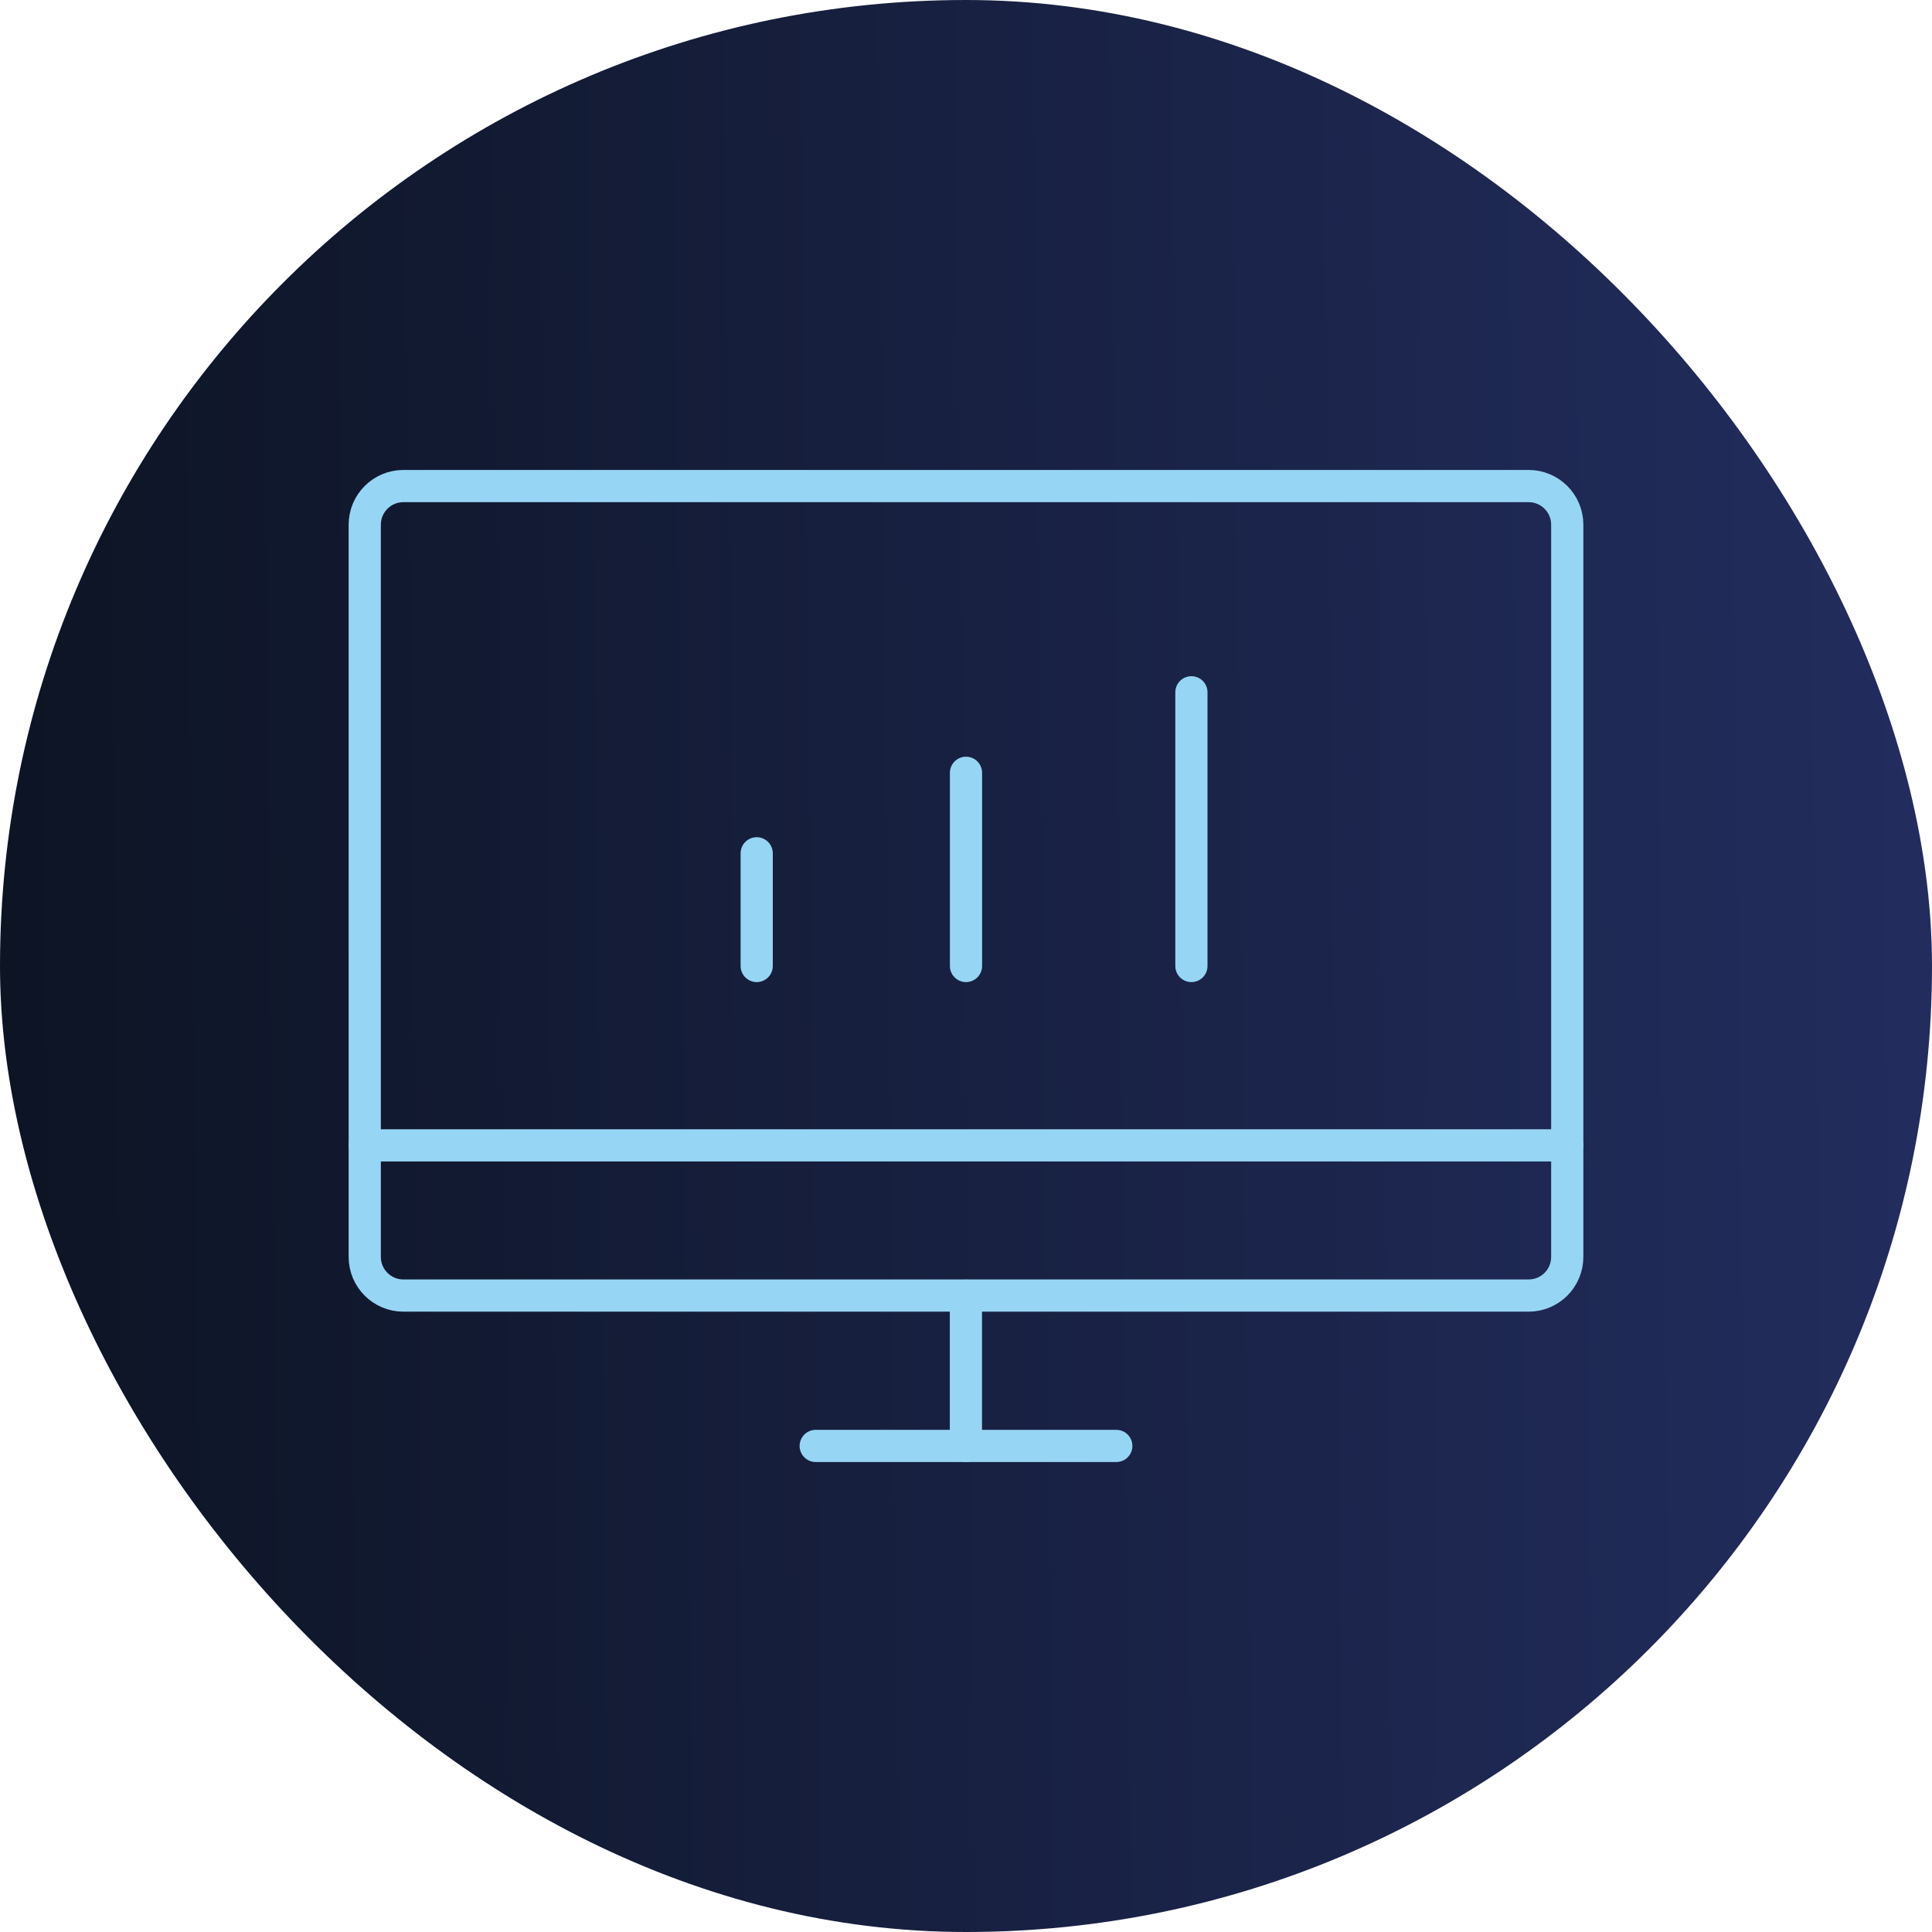 <svg width="120" height="120" viewBox="0 0 120 120" fill="none" xmlns="http://www.w3.org/2000/svg">
<rect width="120" height="120" rx="60" fill="url(#paint0_linear_2250_17056)"/>
<path d="M94.945 30.19H25.055C23.73 30.19 22.655 31.265 22.655 32.59V78.07C22.655 79.396 23.73 80.47 25.055 80.47H94.945C96.271 80.47 97.345 79.396 97.345 78.07V32.59C97.345 31.265 96.271 30.19 94.945 30.19Z" stroke="#97D5F4" stroke-width="2" stroke-linecap="round" stroke-linejoin="round"/>
<path d="M59.995 89.81V80.48" stroke="#97D5F4" stroke-width="2" stroke-linecap="round" stroke-linejoin="round"/>
<path d="M47 60V53" stroke="#97D5F4" stroke-width="2" stroke-linecap="round" stroke-linejoin="round"/>
<path d="M60 60L60 48" stroke="#97D5F4" stroke-width="2" stroke-linecap="round" stroke-linejoin="round"/>
<path d="M74 60L74 43" stroke="#97D5F4" stroke-width="2" stroke-linecap="round" stroke-linejoin="round"/>
<path d="M69.335 89.81H50.665" stroke="#97D5F4" stroke-width="2" stroke-linecap="round" stroke-linejoin="round"/>
<path d="M22.655 71.14H97.345" stroke="#97D5F4" stroke-width="2" stroke-linecap="round" stroke-linejoin="round"/>
<defs>
<linearGradient id="paint0_linear_2250_17056" x1="2.40719e-08" y1="61.622" x2="119.985" y2="60.266" gradientUnits="userSpaceOnUse">
<stop stop-color="#0D1424"/>
<stop offset="1" stop-color="#222D5E"/>
</linearGradient>
</defs>
</svg>
